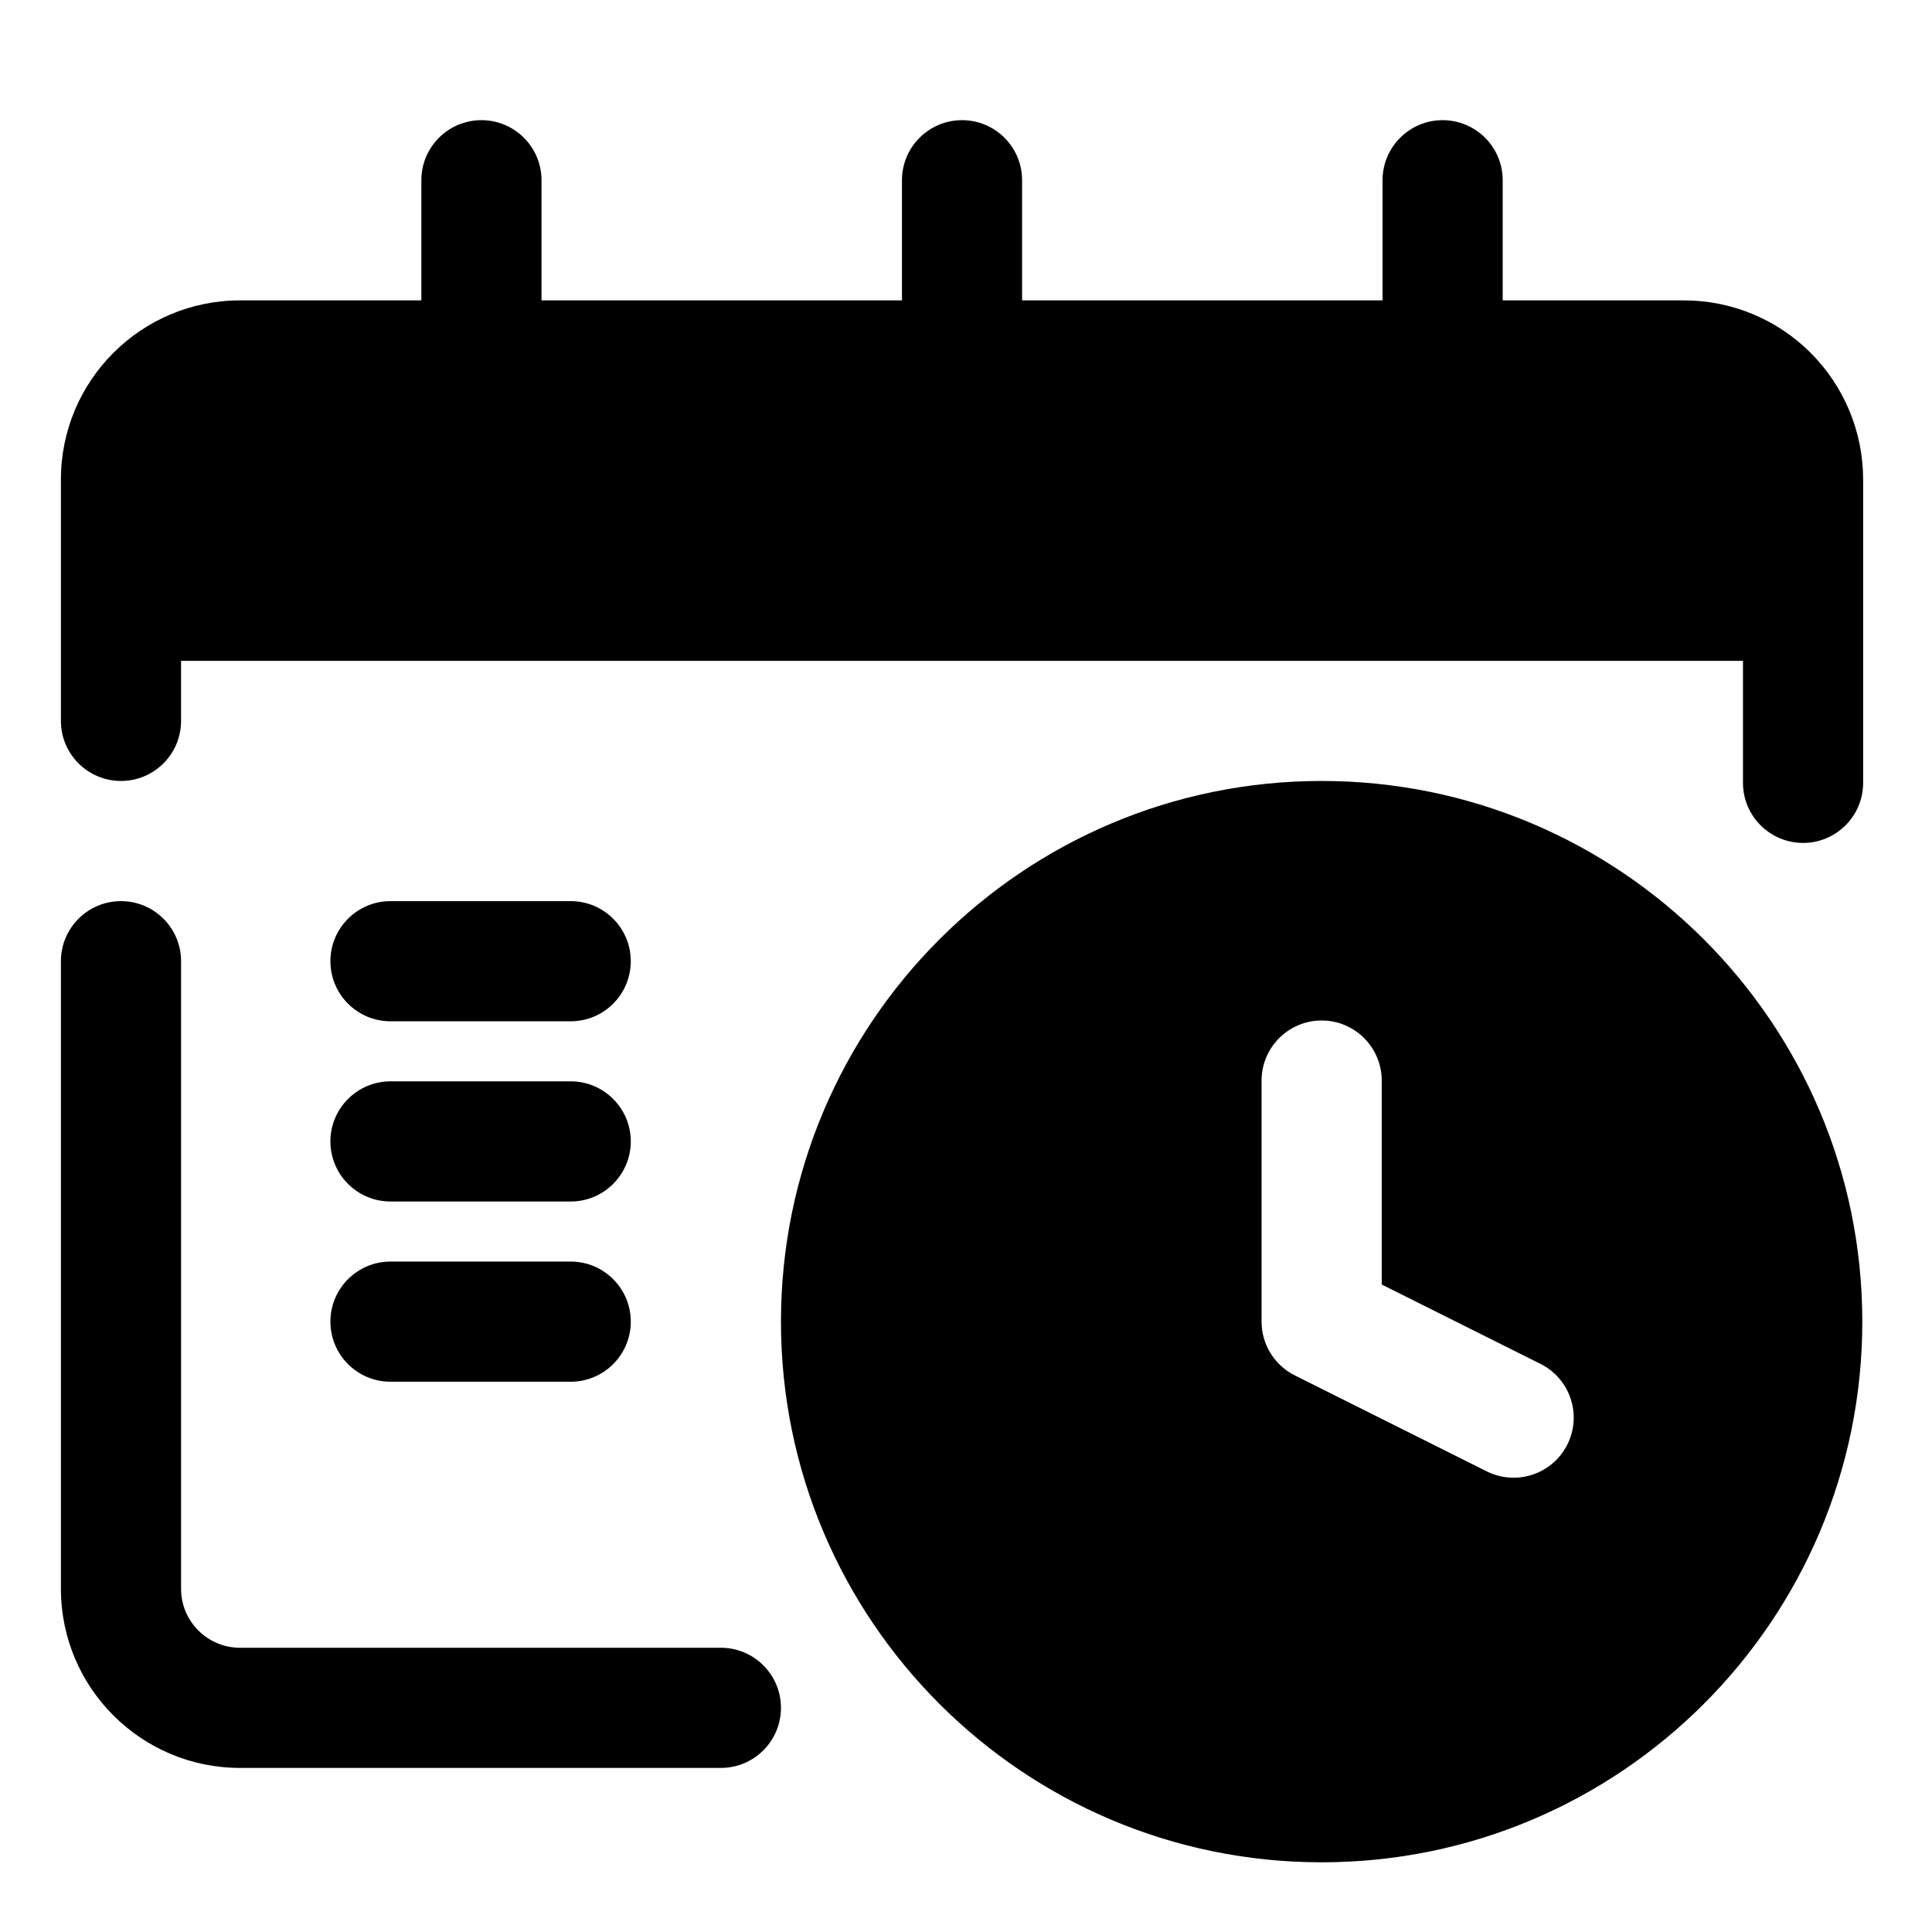 <svg clip-rule="evenodd" fill-rule="evenodd" height="512" stroke-linejoin="round" stroke-miterlimit="2" viewBox="0 0 67 67" width="512" xmlns="http://www.w3.org/2000/svg"><path d="m45.833 27.083c-10.348 0-18.75 8.402-18.75 18.75 0 10.349 8.402 18.75 18.75 18.75 10.349 0 18.75-8.401 18.75-18.75 0-10.348-8.401-18.75-18.75-18.75zm-43.721 6.25v21.763c0 3.432 2.782 6.214 6.214 6.214h16.674c1.15 0 2.083-.934 2.083-2.084s-.933-2.083-2.083-2.083c0 0-10.608 0-16.674 0-1.131 0-2.047-.916-2.047-2.047v-21.763c0-1.149-.934-2.083-2.084-2.083-1.149 0-2.083.934-2.083 2.083zm41.638 4.141v8.359c0 .789.446 1.511 1.152 1.864l6.658 3.329c1.028.514 2.281.097 2.795-.932.514-1.028.097-2.281-.932-2.795l-5.506-2.753v-7.072c0-1.15-.934-2.084-2.084-2.084-1.149 0-2.083.934-2.083 2.084zm-30.208 10.443h6.25c1.149 0 2.083-.934 2.083-2.084 0-1.149-.934-2.083-2.083-2.083h-6.25c-1.15 0-2.084.934-2.084 2.083 0 1.15.934 2.084 2.084 2.084zm0-6.25h6.25c1.149 0 2.083-.934 2.083-2.084 0-1.149-.934-2.083-2.083-2.083h-6.25c-1.15 0-2.084.934-2.084 2.083 0 1.15.934 2.084 2.084 2.084zm0-6.25h6.25c1.149 0 2.083-.934 2.083-2.084 0-1.149-.934-2.083-2.083-2.083h-6.25c-1.15 0-2.084.934-2.084 2.083 0 1.15.934 2.084 2.084 2.084zm17.737-25h-12.5v-4.167c0-1.15-.934-2.083-2.084-2.083-1.149 0-2.083.933-2.083 2.083v4.167h-6.286c-3.432 0-6.214 2.782-6.214 6.213v8.37c0 1.15.934 2.083 2.083 2.083 1.15 0 2.084-.933 2.084-2.083v-2.083h54.166v4.231c0 1.15.934 2.084 2.084 2.084s2.083-.934 2.083-2.084v-10.518c0-1.648-.655-3.228-1.82-4.393-1.165-1.166-2.745-1.82-4.393-1.82h-6.287v-4.167c0-1.15-.933-2.083-2.083-2.083s-2.084.933-2.084 2.083v4.167h-12.5v-4.167c0-1.15-.933-2.083-2.083-2.083s-2.083.933-2.083 2.083z" fill="rgb(0,0,0)"/></svg>